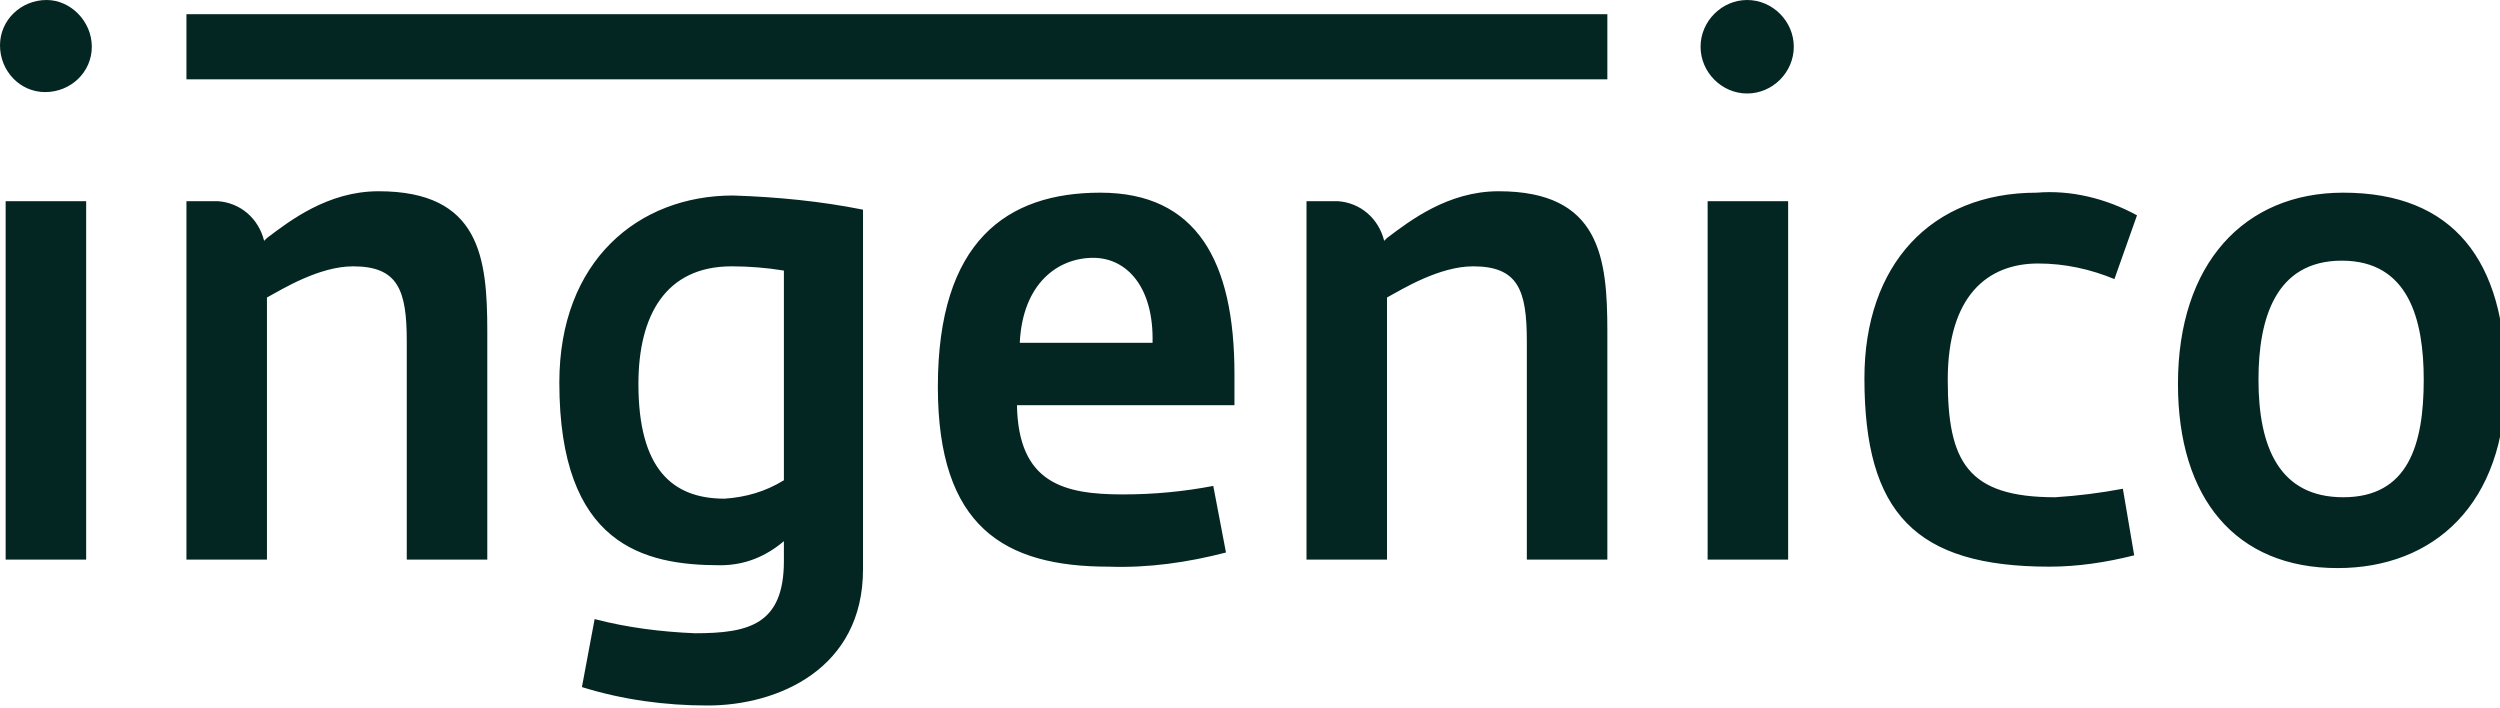 <svg width="120" height="34" viewBox="0 0 120 34" fill="none" xmlns="http://www.w3.org/2000/svg">
<g clip-path="url(#clip0_228_939)">
<path d="M2.237 0C1.017 0 0 0.952 0 2.176C0 3.4 0.949 4.42 2.169 4.42C3.39 4.42 4.407 3.468 4.407 2.244C4.407 1.02 3.39 0 2.237 0ZM83.864 0C82.644 0 81.627 1.02 81.627 2.244C81.627 3.468 82.644 4.488 83.864 4.488C85.085 4.488 86.102 3.468 86.102 2.244C86.102 1.02 85.085 0 83.864 0ZM8.949 0.68V3.808H77.153V0.68H8.949ZM18.169 9.18C15.729 9.18 13.898 10.608 12.814 11.424L12.678 11.56C12.407 10.472 11.525 9.724 10.441 9.656H8.949V26.86H12.814V14.28C13.559 13.872 15.322 12.784 16.949 12.784C19.119 12.784 19.525 13.94 19.525 16.388V26.86H23.39V15.912C23.39 12.376 23.051 9.18 18.169 9.18ZM71.932 9.18C69.492 9.18 67.661 10.608 66.576 11.424C66.508 11.492 66.508 11.492 66.441 11.56C66.169 10.472 65.288 9.724 64.203 9.656H62.712V26.86H66.576V14.28C67.322 13.872 69.085 12.784 70.712 12.784C72.881 12.784 73.288 13.94 73.288 16.388V26.86H77.153V15.912C77.153 12.376 76.814 9.18 71.932 9.18ZM97.763 9.248C92.678 9.248 89.492 12.716 89.492 18.156C89.492 24.616 91.932 27.2 98.373 27.2C99.729 27.2 101.085 26.996 102.441 26.656L101.898 23.46C100.814 23.664 99.729 23.8 98.644 23.868C94.441 23.868 93.492 22.168 93.492 18.224C93.492 14.212 95.39 12.648 97.831 12.648C99.119 12.648 100.339 12.92 101.492 13.396L102.576 10.336C101.085 9.52 99.39 9.112 97.763 9.248ZM112.475 9.248C107.729 9.248 104.542 12.648 104.542 18.428C104.542 23.936 107.322 27.268 112.203 27.268C116.814 27.268 120.271 24.208 120.271 18.292C120.271 12.512 117.763 9.248 112.475 9.248ZM52.814 9.248C48.339 9.248 45.017 11.56 45.017 18.564C45.017 25.296 48.203 27.2 53.22 27.2C55.119 27.268 57.017 26.996 58.847 26.52L58.237 23.324C56.814 23.596 55.39 23.732 53.898 23.732C51.051 23.732 48.881 23.188 48.814 19.448H59.254V17.952C59.254 12.512 57.424 9.248 52.814 9.248ZM35.186 9.384C30.644 9.384 26.848 12.512 26.848 18.36C26.848 26.18 30.915 27.132 34.576 27.132C35.729 27.132 36.746 26.724 37.627 25.976C37.627 26.316 37.627 26.588 37.627 26.928C37.627 29.988 35.932 30.396 33.356 30.396C31.729 30.328 30.102 30.124 28.542 29.716L27.932 32.98C29.898 33.592 31.932 33.864 33.966 33.864C37.356 33.864 41.424 32.096 41.424 27.336V10.064C39.39 9.656 37.288 9.452 35.186 9.384ZM0.271 9.656V26.86H4.136V9.656H0.271ZM81.966 9.656V26.86H85.831V9.656H81.966ZM52.475 12.376C54.102 12.376 55.39 13.804 55.322 16.456H48.949C49.085 13.6 50.78 12.376 52.475 12.376ZM112.407 12.512C115.593 12.512 116.339 15.3 116.339 18.224C116.339 21.352 115.593 23.868 112.475 23.868C109.424 23.868 108.407 21.488 108.407 18.224C108.407 15.3 109.22 12.512 112.407 12.512ZM35.119 12.784C35.932 12.784 36.814 12.852 37.627 12.988V23.052C36.746 23.596 35.797 23.868 34.78 23.936C32.271 23.936 30.644 22.508 30.644 18.428C30.644 15.164 31.932 12.784 35.119 12.784Z" fill="#032622"/>
</g>
<defs>
<clipPath id="clip0_228_939">
<rect width="120" height="34" fill="white"/>
</clipPath>
</defs>
</svg>
